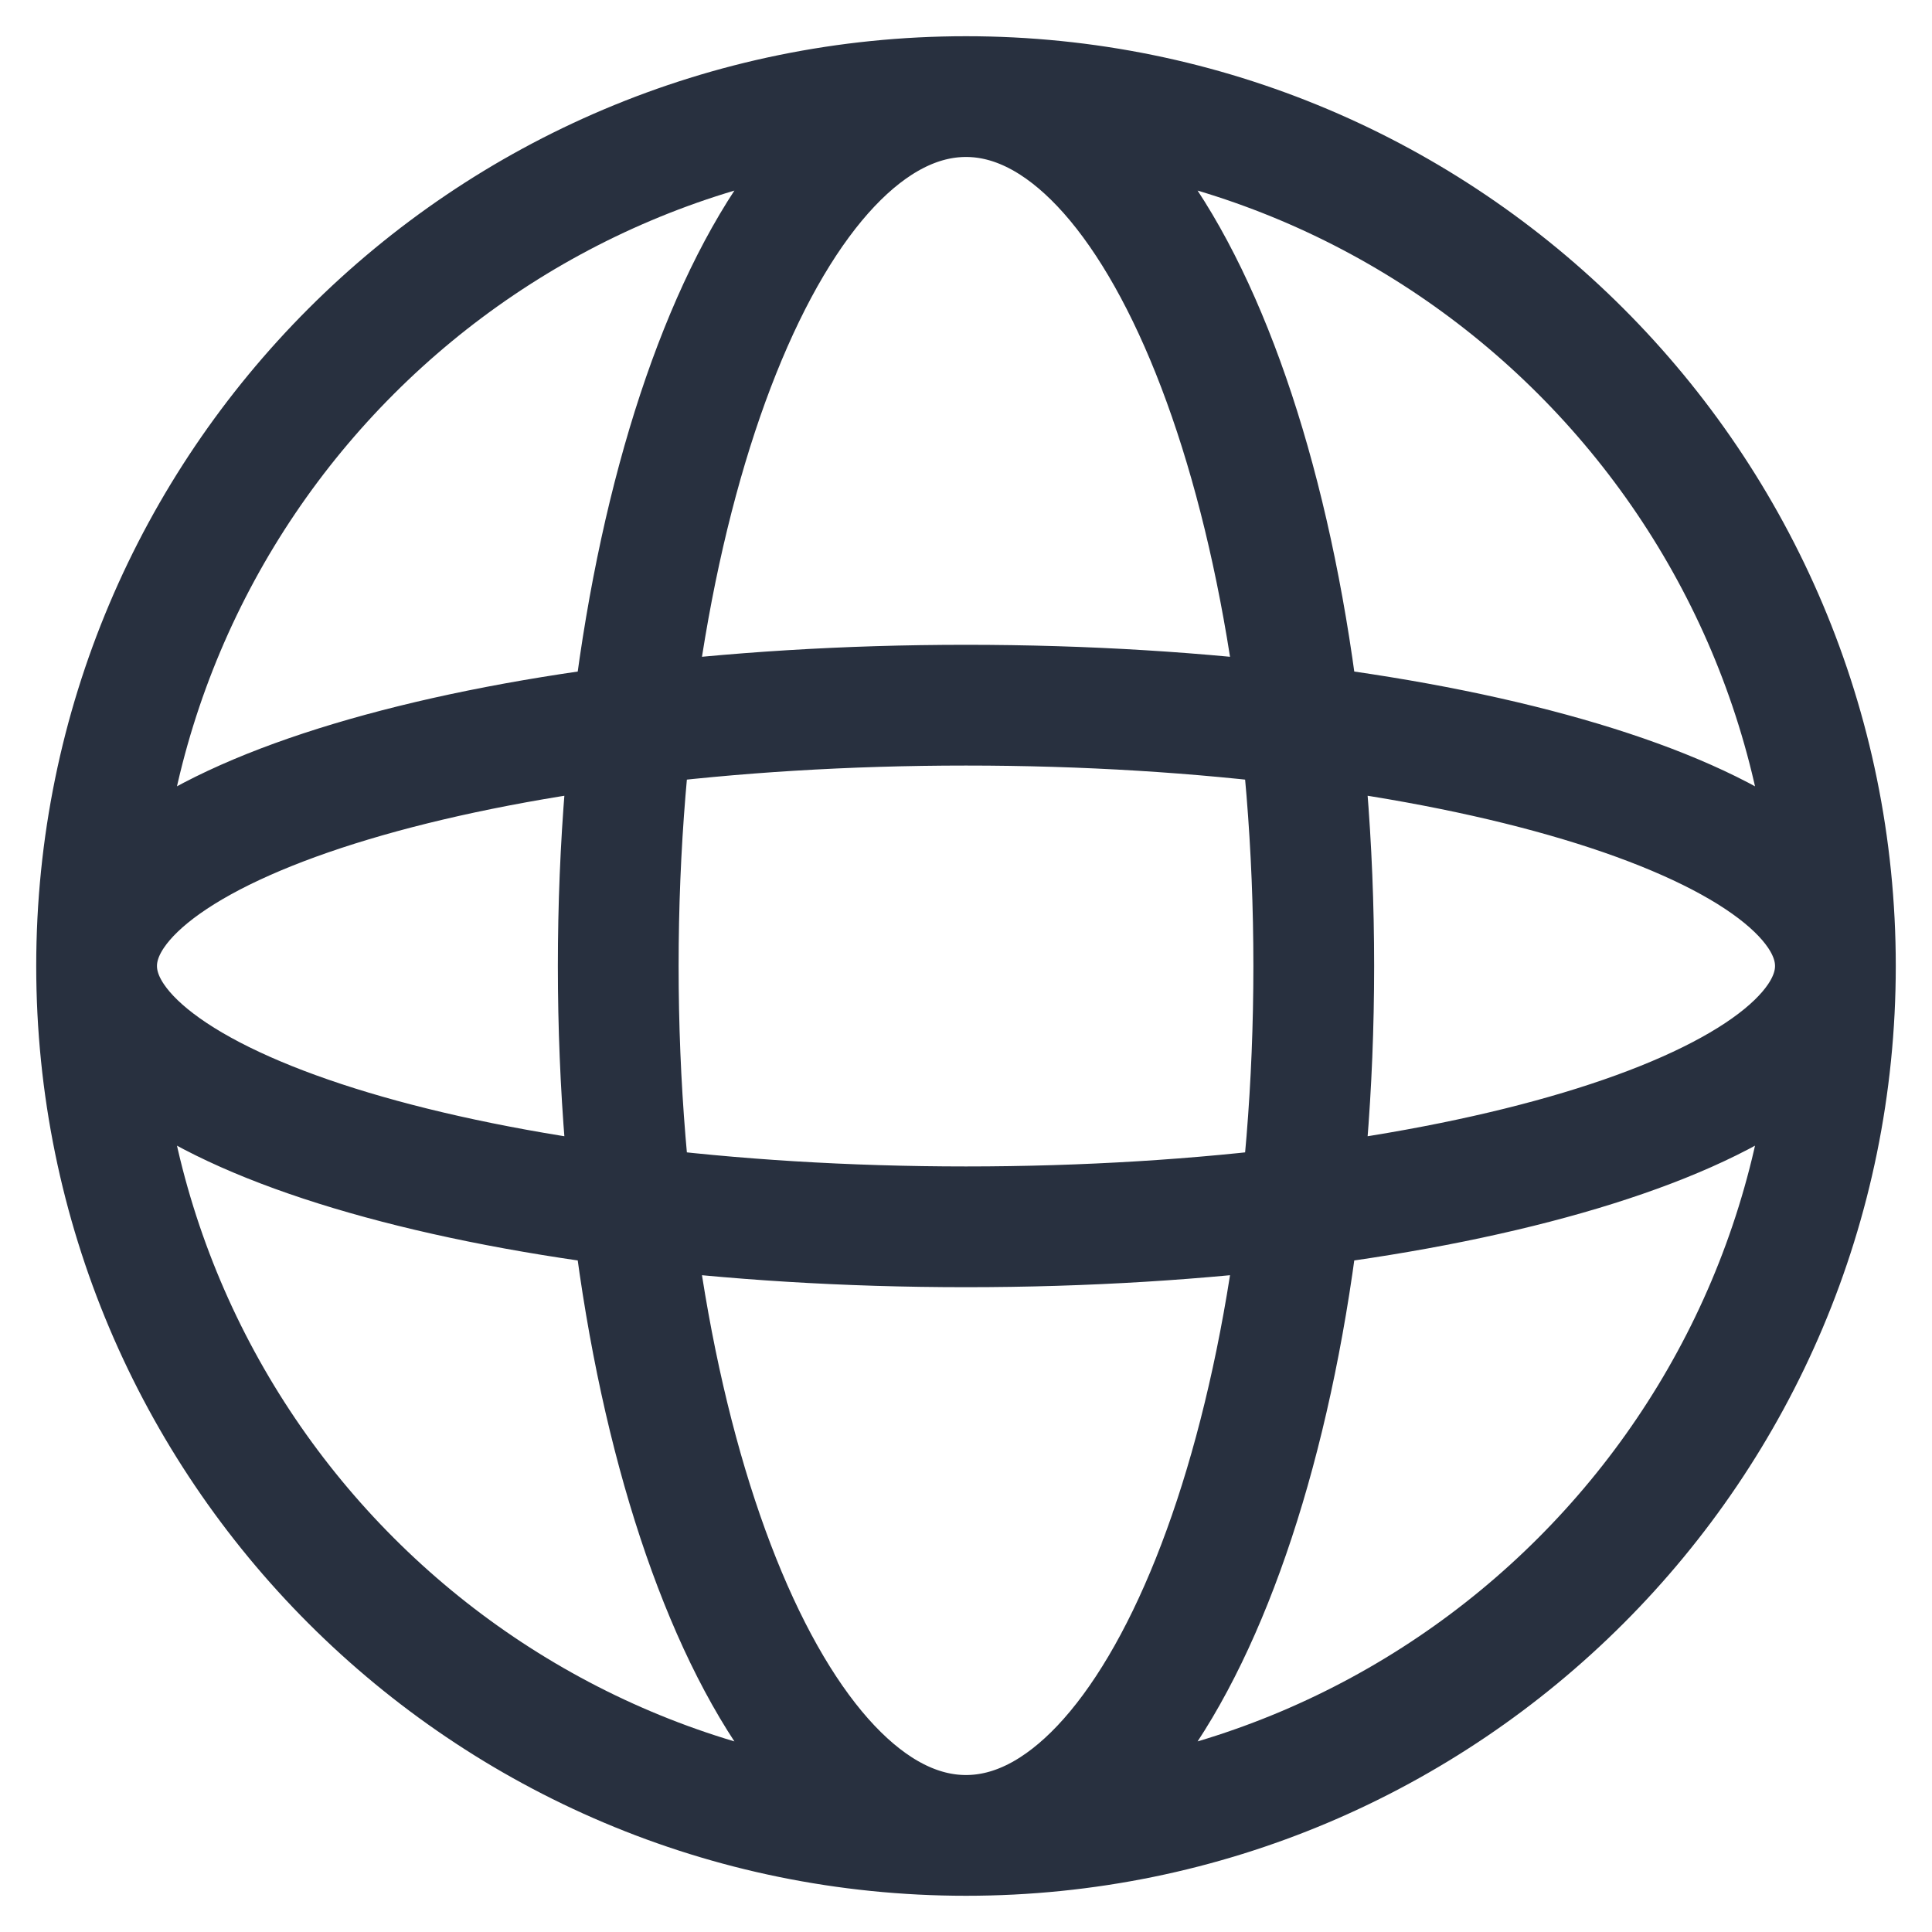 <?xml version="1.0" encoding="UTF-8"?> <svg xmlns="http://www.w3.org/2000/svg" width="20" height="20" viewBox="0 0 20 20" fill="none"><path d="M19 10C19 14.971 14.971 19 10 19M19 10C19 5.029 14.971 1 10 1M19 10C19 8.509 14.971 7.3 10 7.3C5.029 7.3 1 8.509 1 10M19 10C19 11.491 14.971 12.7 10 12.7C5.029 12.7 1 11.491 1 10M10 19C5.029 19 1 14.971 1 10M10 19C11.988 19 13.6 14.971 13.6 10C13.6 5.029 11.988 1 10 1M10 19C8.012 19 6.4 14.971 6.4 10C6.4 5.029 8.012 1 10 1M1 10C1 5.029 5.029 1 10 1" stroke="#28303F" stroke-width="1.25"></path></svg> 